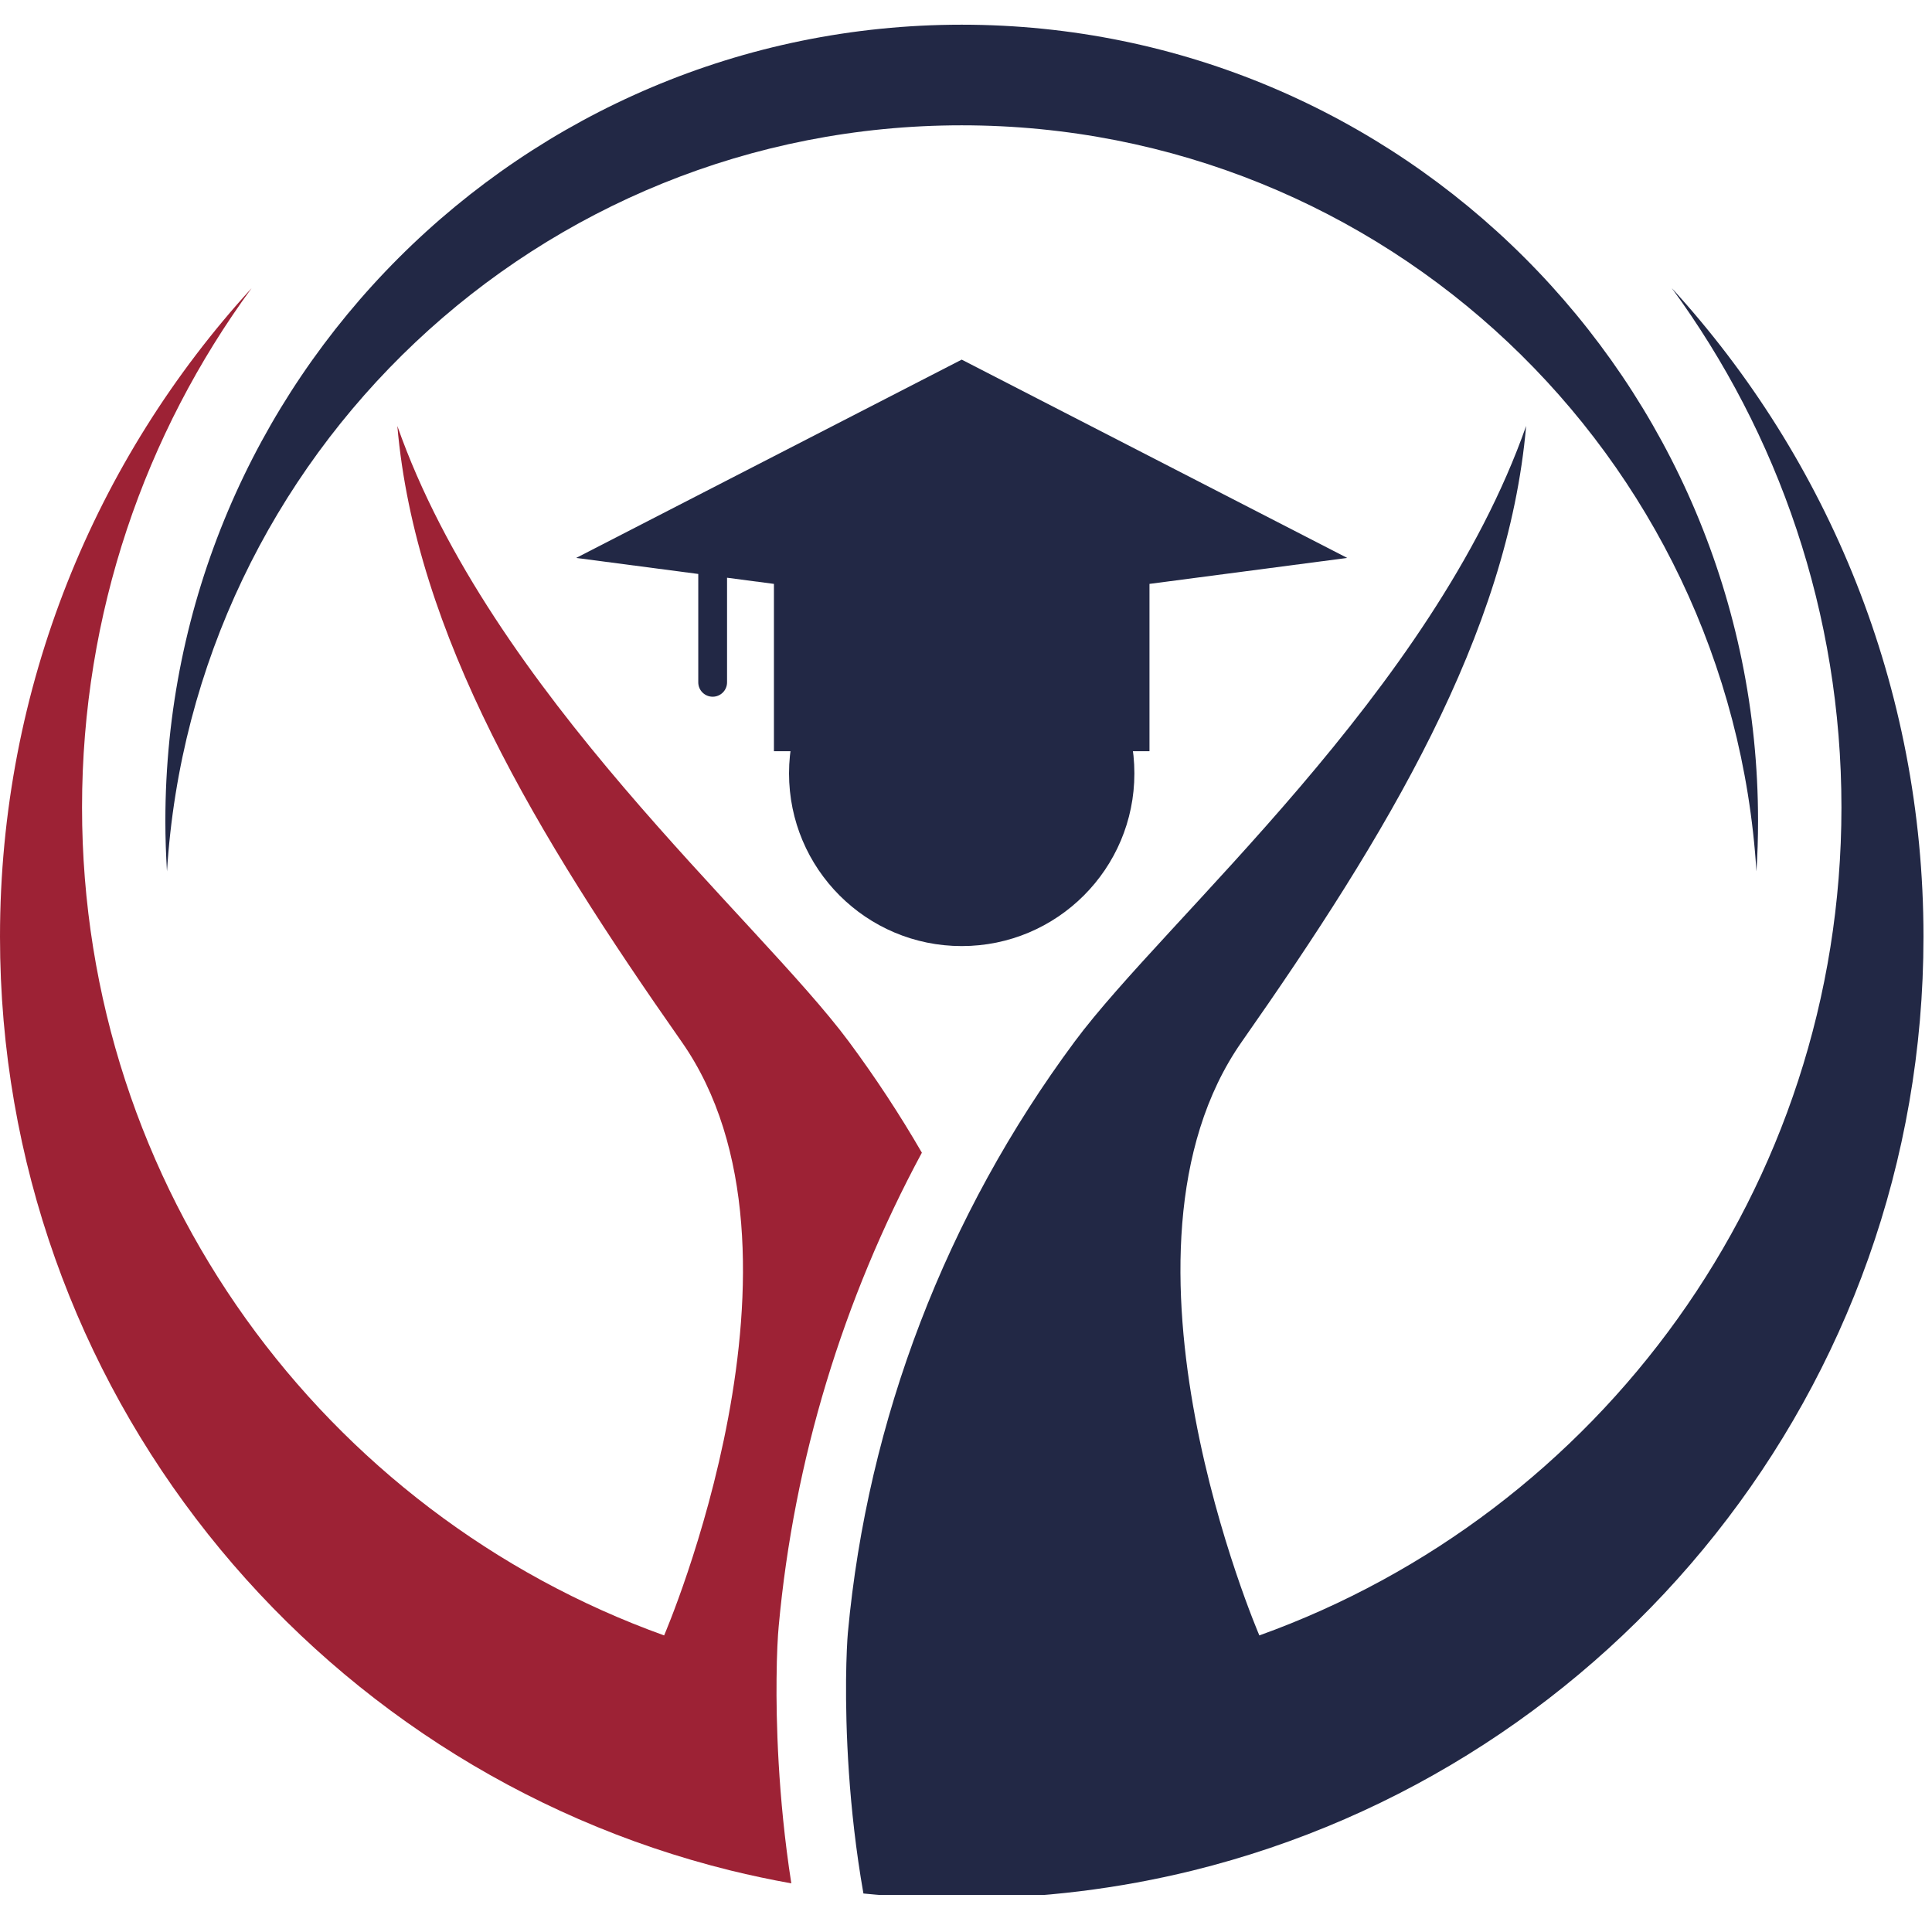 <?xml version="1.0" encoding="UTF-8"?>
<svg xmlns="http://www.w3.org/2000/svg" xmlns:xlink="http://www.w3.org/1999/xlink" width="150" zoomAndPan="magnify" viewBox="0 0 112.5 112.5" height="150" preserveAspectRatio="xMidYMid meet" version="1.0">
  <defs>
    <clipPath id="6356d16abd">
      <path d="M 9 1.328 L 103 1.328 L 103 51 L 9 51 Z M 9 1.328 " clip-rule="nonzero"></path>
    </clipPath>
    <clipPath id="fe49df4a2d">
      <path d="M 49 16 L 112.004 16 L 112.004 110.344 L 49 110.344 Z M 49 16 " clip-rule="nonzero"></path>
    </clipPath>
  </defs>
  <path fill="#222845" d="M 45.945 45.035 C 45.945 50.59 50.449 55.09 56 55.09 C 61.555 55.09 66.055 50.59 66.055 45.035 C 66.055 39.484 61.555 34.98 56 34.98 C 50.449 34.98 45.945 39.484 45.945 45.035 " fill-opacity="1" fill-rule="nonzero"></path>
  <g clip-path="url(#6356d16abd)">
    <path fill="#222845" d="M 56 7.297 C 31.371 7.297 11.234 26.496 9.723 50.742 C 9.664 49.773 9.629 48.793 9.629 47.809 C 9.629 22.199 30.391 1.438 56 1.438 C 81.609 1.438 102.371 22.199 102.371 47.809 C 102.371 48.793 102.34 49.773 102.277 50.742 C 100.77 26.496 80.629 7.297 56 7.297 " fill-opacity="1" fill-rule="nonzero"></path>
  </g>
  <path fill="#222845" d="M 33.551 32.488 L 56 20.941 L 78.449 32.488 L 66.934 34 L 66.934 43.742 L 45.066 43.742 L 45.066 34 L 42.336 33.641 L 42.336 39.734 C 42.336 40.195 41.961 40.57 41.5 40.57 C 41.035 40.57 40.66 40.195 40.66 39.734 L 40.66 33.422 L 33.551 32.488 " fill-opacity="1" fill-rule="nonzero"></path>
  <g clip-path="url(#fe49df4a2d)">
    <path fill="#222845" d="M 49.266 97.801 C 49.281 96.43 49.336 95.473 49.371 95.082 C 50.516 82.652 55.09 70.746 62.574 60.656 C 67.898 53.477 83.41 40.328 88.867 24.801 C 87.812 36.93 80.758 48.609 72.312 60.656 C 63.711 72.926 73.332 95.23 73.332 95.23 C 93.094 88.129 107.227 69.219 107.227 47.016 C 107.227 35.703 103.555 25.25 97.348 16.777 C 106.449 26.734 112.004 39.992 112.004 54.543 C 112.004 80.832 93.891 102.887 69.465 108.918 C 65.152 109.98 60.641 110.547 56 110.547 C 54.066 110.547 52.16 110.445 50.277 110.258 C 49.395 105.242 49.242 100.637 49.266 97.801 " fill-opacity="1" fill-rule="nonzero"></path>
  </g>
  <path fill="#9d2235" d="M 45.219 97.762 C 45.23 96.301 45.293 95.219 45.344 94.691 C 46.23 85.031 49.082 75.66 53.68 67.121 C 52.391 64.895 50.973 62.738 49.43 60.656 C 44.102 53.477 28.59 40.328 23.137 24.805 C 24.191 36.93 31.242 48.609 39.688 60.656 C 48.289 72.926 38.672 95.23 38.672 95.23 C 18.91 88.129 4.777 69.223 4.777 47.016 C 4.777 35.703 8.445 25.25 14.652 16.777 C 5.555 26.734 0 39.992 0 54.547 C 0 80.832 18.113 102.887 42.539 108.918 C 43.703 109.203 44.883 109.453 46.078 109.668 C 45.285 104.578 45.195 100.086 45.219 97.762 " fill-opacity="1" fill-rule="nonzero"></path>
</svg>
